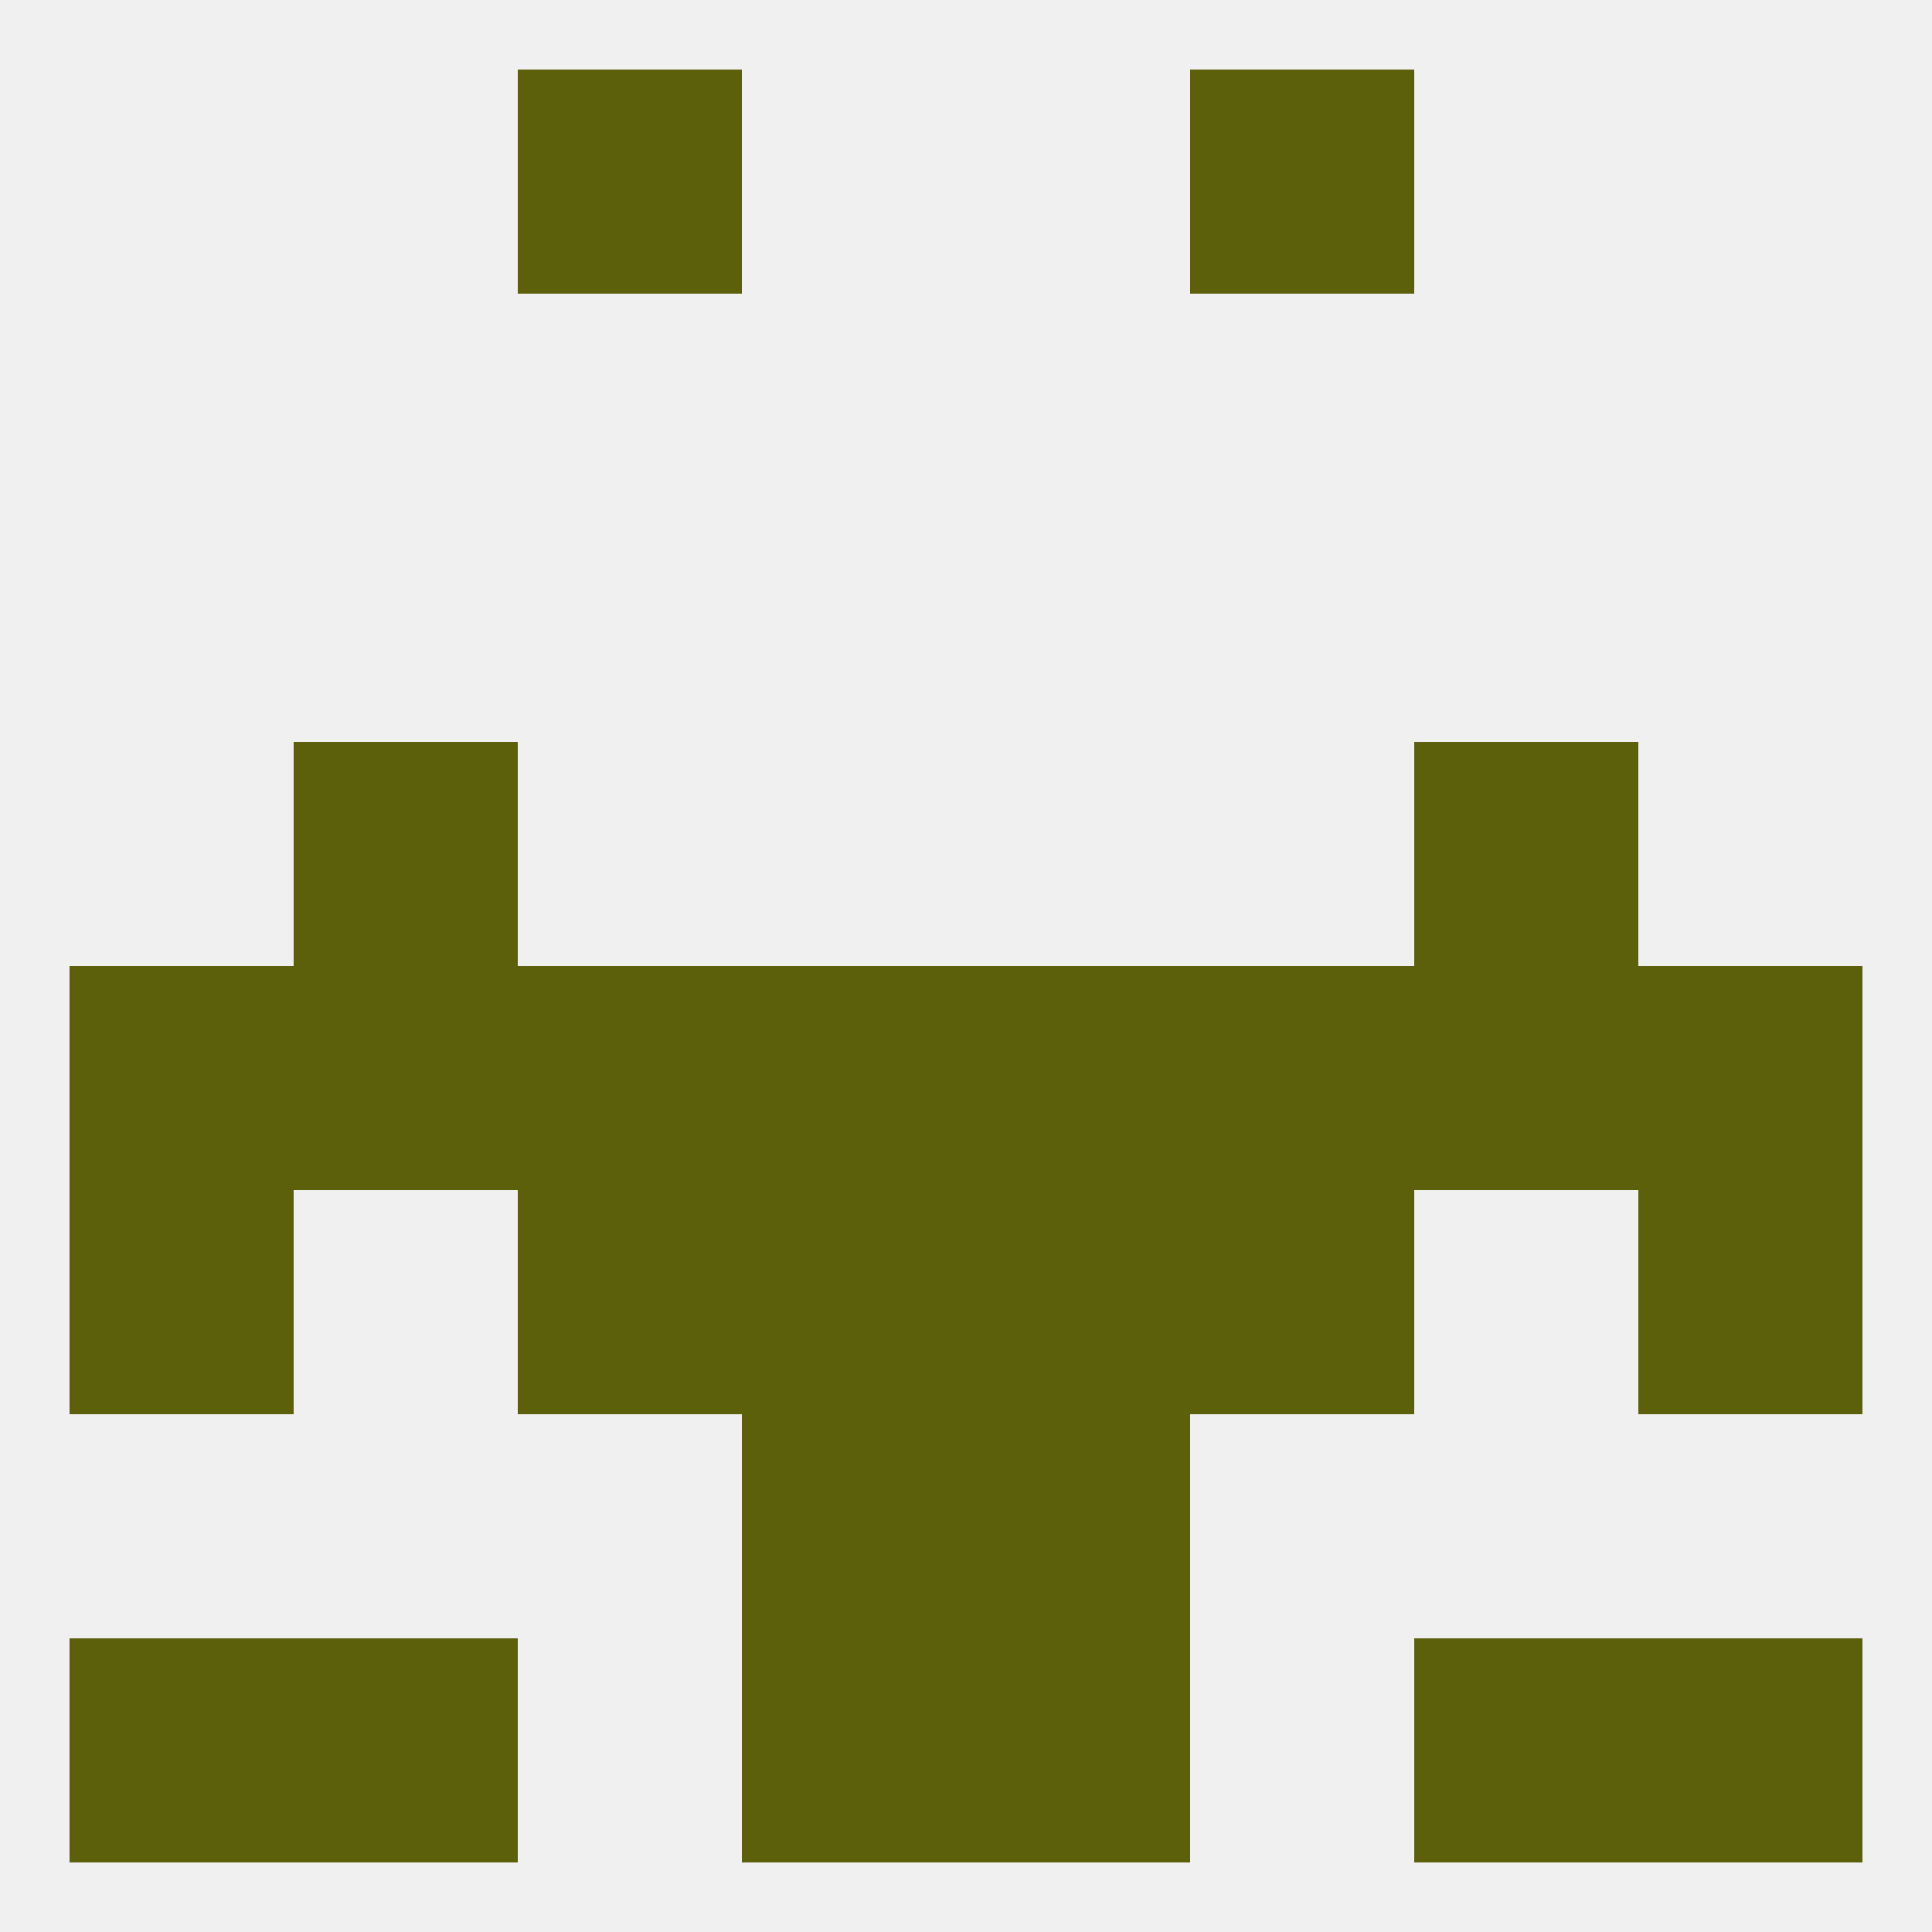 
<!--   <?xml version="1.0"?> -->
<svg version="1.1" baseprofile="full" xmlns="http://www.w3.org/2000/svg" xmlns:xlink="http://www.w3.org/1999/xlink" xmlns:ev="http://www.w3.org/2001/xml-events" width="250" height="250" viewBox="0 0 250 250" >
	<rect width="100%" height="100%" fill="rgba(240,240,240,255)"/>

	<rect x="125" y="125" width="29" height="29" fill="rgba(92,96,10,255)"/>
	<rect x="183" y="125" width="29" height="29" fill="rgba(92,96,10,255)"/>
	<rect x="38" y="125" width="29" height="29" fill="rgba(92,96,10,255)"/>
	<rect x="67" y="125" width="29" height="29" fill="rgba(92,96,10,255)"/>
	<rect x="154" y="125" width="29" height="29" fill="rgba(92,96,10,255)"/>
	<rect x="9" y="125" width="29" height="29" fill="rgba(92,96,10,255)"/>
	<rect x="212" y="125" width="29" height="29" fill="rgba(92,96,10,255)"/>
	<rect x="96" y="125" width="29" height="29" fill="rgba(92,96,10,255)"/>
	<rect x="125" y="154" width="29" height="29" fill="rgba(92,96,10,255)"/>
	<rect x="67" y="154" width="29" height="29" fill="rgba(92,96,10,255)"/>
	<rect x="154" y="154" width="29" height="29" fill="rgba(92,96,10,255)"/>
	<rect x="9" y="154" width="29" height="29" fill="rgba(92,96,10,255)"/>
	<rect x="212" y="154" width="29" height="29" fill="rgba(92,96,10,255)"/>
	<rect x="96" y="154" width="29" height="29" fill="rgba(92,96,10,255)"/>
	<rect x="38" y="96" width="29" height="29" fill="rgba(92,96,10,255)"/>
	<rect x="183" y="96" width="29" height="29" fill="rgba(92,96,10,255)"/>
	<rect x="96" y="183" width="29" height="29" fill="rgba(92,96,10,255)"/>
	<rect x="125" y="183" width="29" height="29" fill="rgba(92,96,10,255)"/>
	<rect x="9" y="212" width="29" height="29" fill="rgba(92,96,10,255)"/>
	<rect x="212" y="212" width="29" height="29" fill="rgba(92,96,10,255)"/>
	<rect x="96" y="212" width="29" height="29" fill="rgba(92,96,10,255)"/>
	<rect x="125" y="212" width="29" height="29" fill="rgba(92,96,10,255)"/>
	<rect x="38" y="212" width="29" height="29" fill="rgba(92,96,10,255)"/>
	<rect x="183" y="212" width="29" height="29" fill="rgba(92,96,10,255)"/>
	<rect x="67" y="9" width="29" height="29" fill="rgba(92,96,10,255)"/>
	<rect x="154" y="9" width="29" height="29" fill="rgba(92,96,10,255)"/>
</svg>